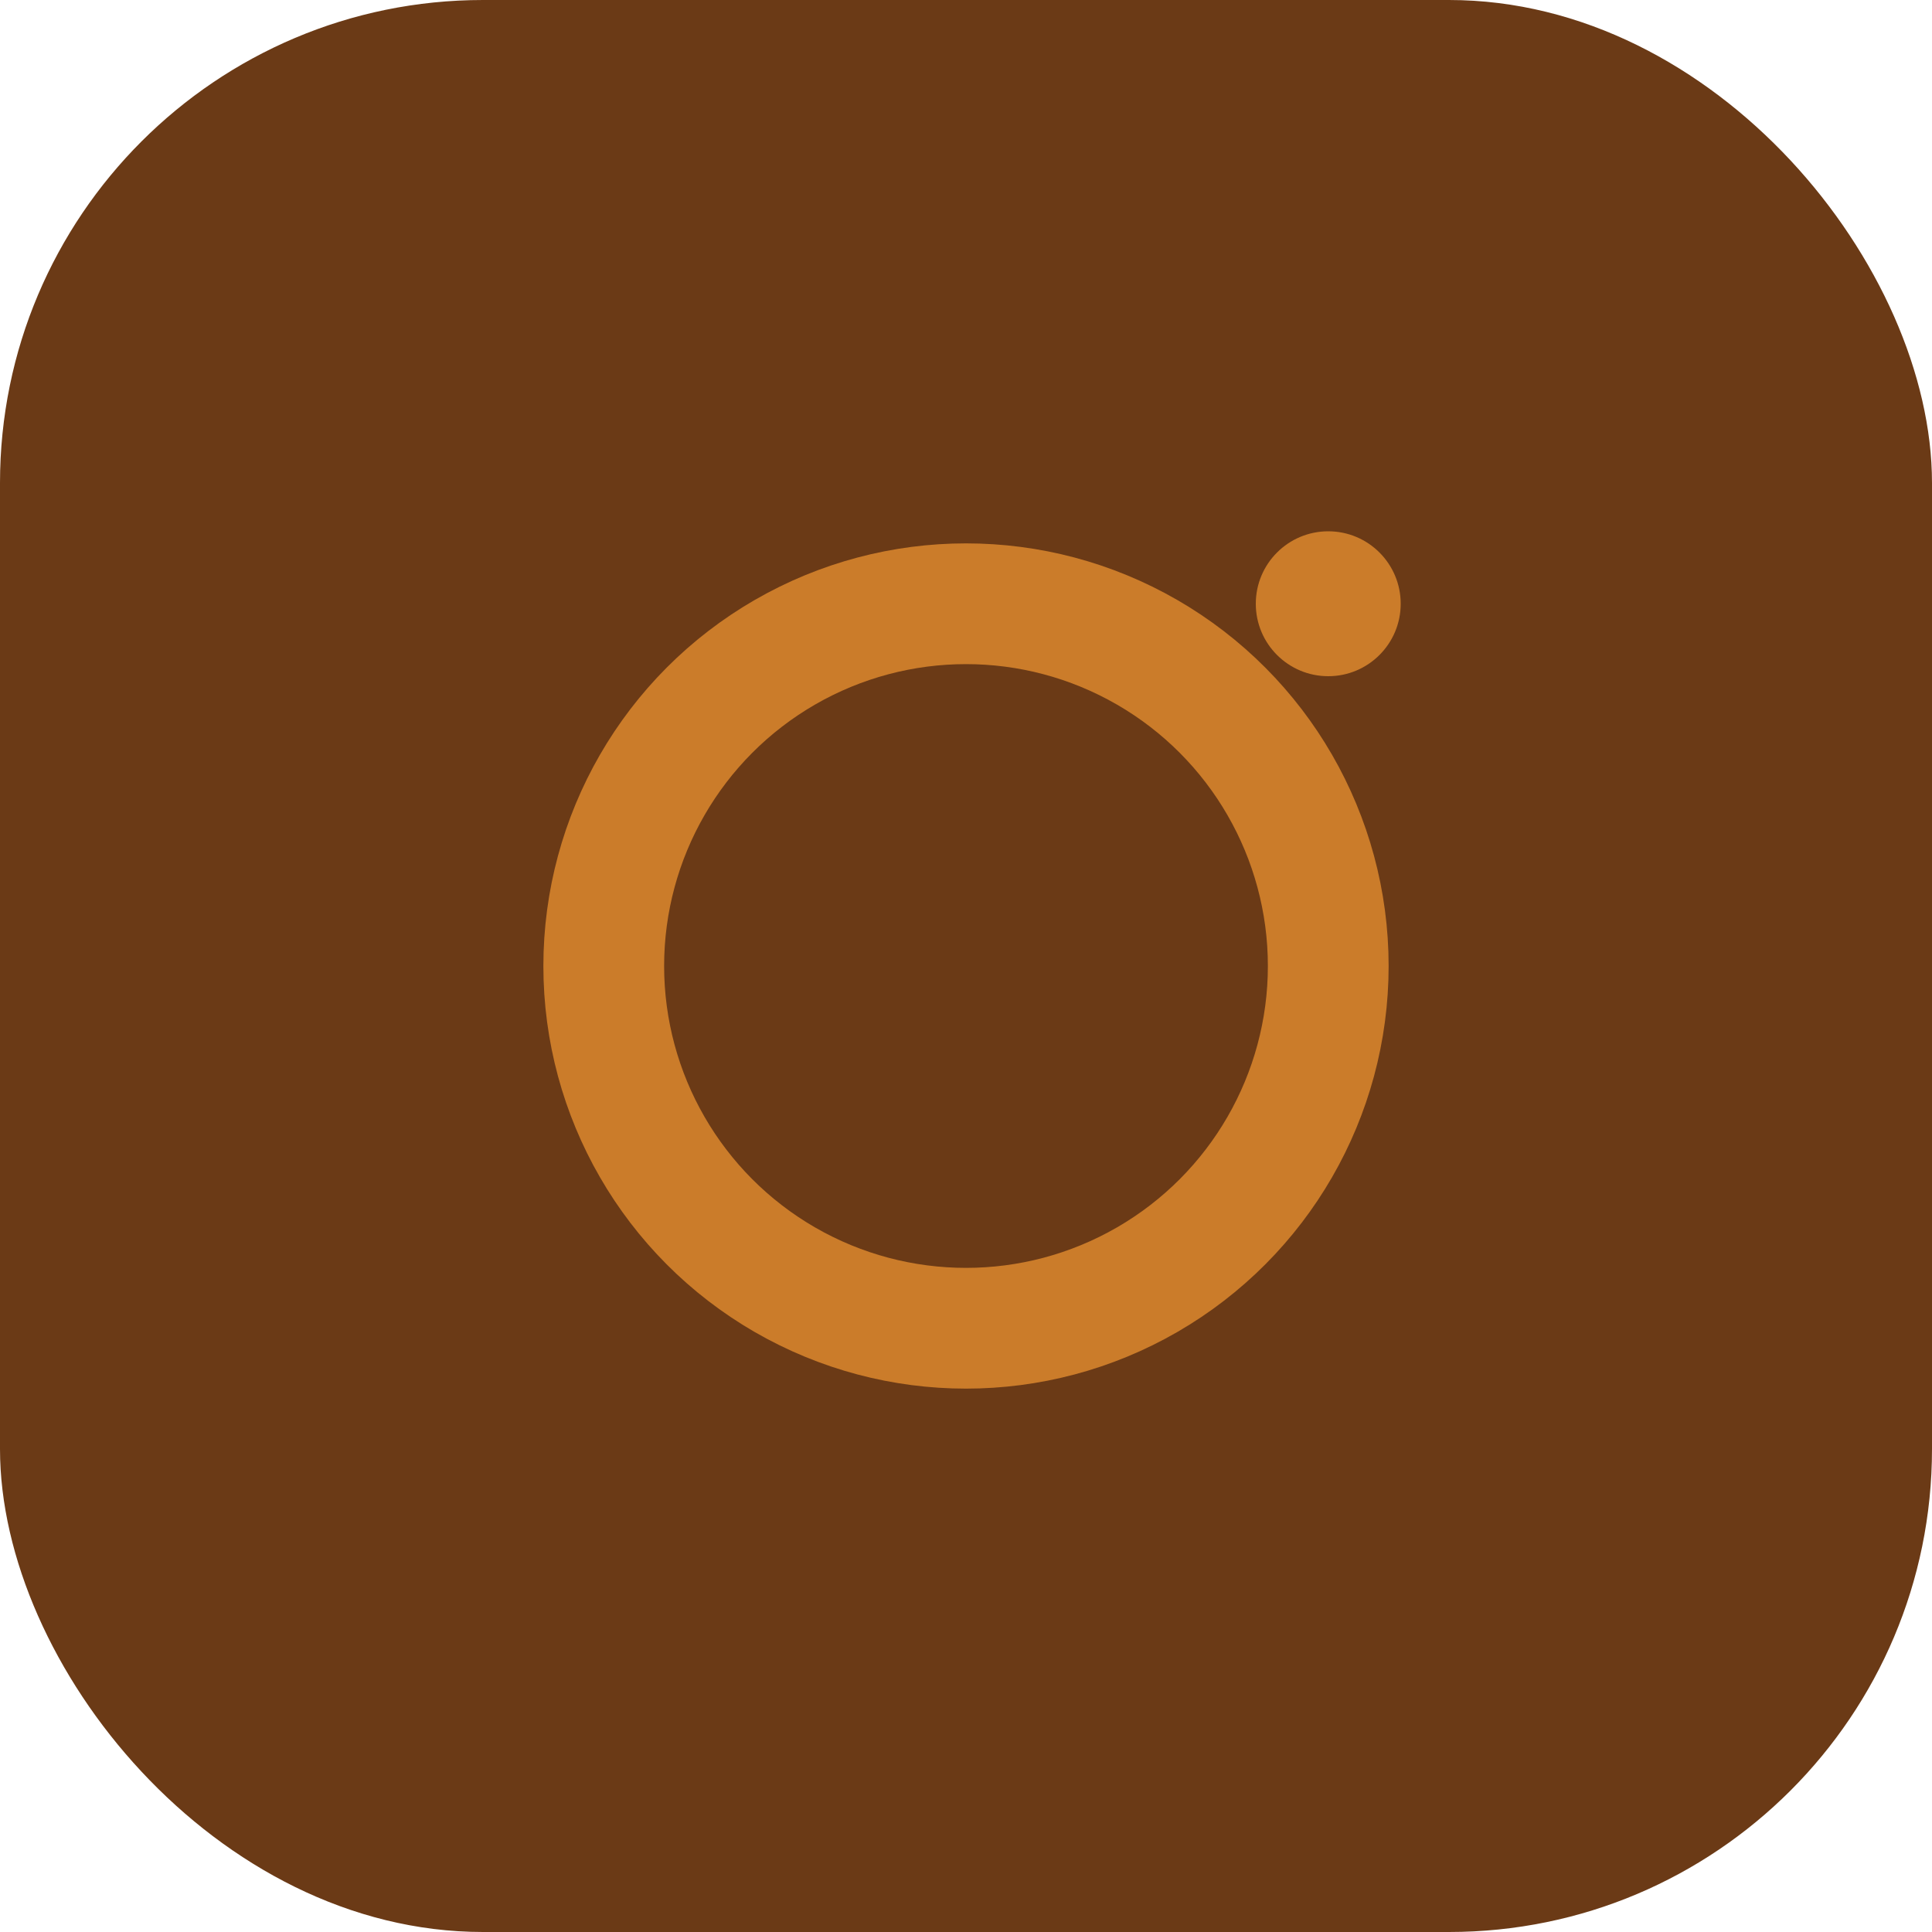 <?xml version="1.0" encoding="UTF-8"?>
<svg xmlns="http://www.w3.org/2000/svg" width="32" height="32" viewBox="0 0 32 32"><rect width="32" height="32" rx="8" fill="#6B3A16"/><circle cx="16" cy="16" r="6" fill="none" stroke="#CB7C2A" stroke-width="2"/><circle cx="22" cy="10" r="1.2" fill="#CB7C2A"/></svg>